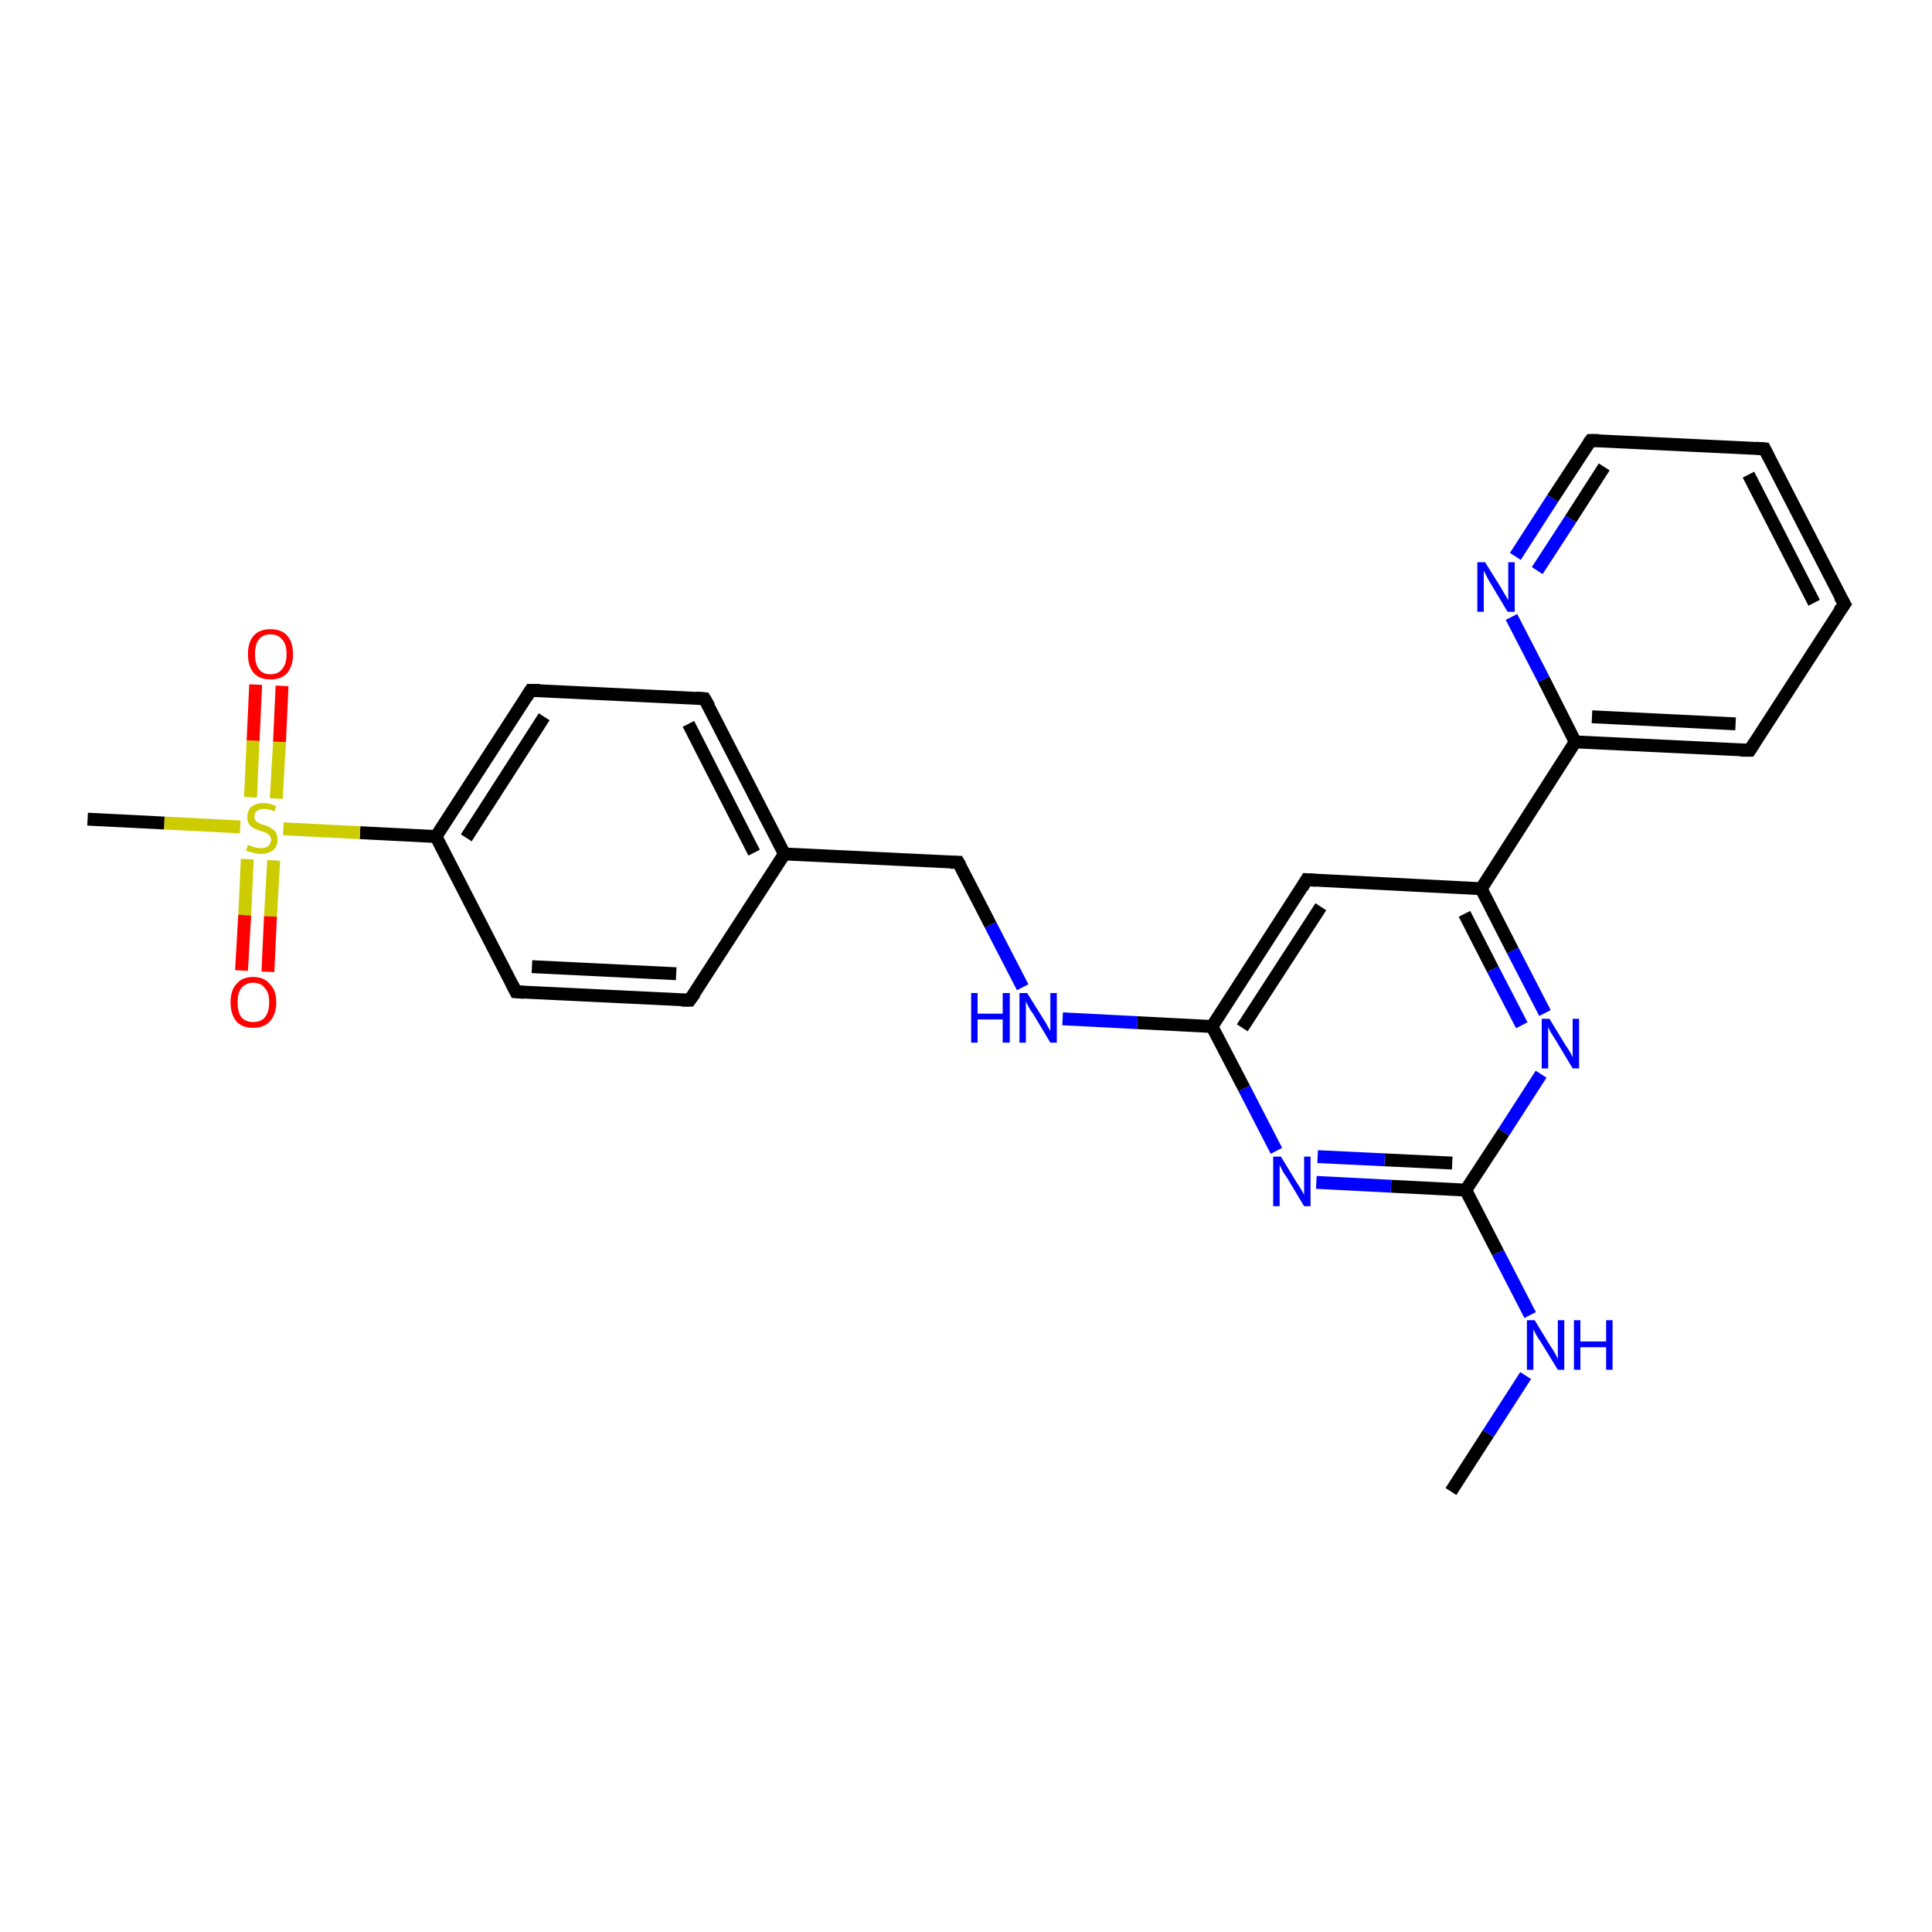<?xml version='1.0' encoding='iso-8859-1'?>
<svg version='1.1' baseProfile='full'
              xmlns='http://www.w3.org/2000/svg'
                      xmlns:rdkit='http://www.rdkit.org/xml'
                      xmlns:xlink='http://www.w3.org/1999/xlink'
                  xml:space='preserve'
width='300px' height='300px' viewBox='0 0 300 300'>
<!-- END OF HEADER -->
<rect style='opacity:1.0;fill:#FFFFFF;stroke:none' width='300.0' height='300.0' x='0.0' y='0.0'> </rect>
<path class='bond-0 atom-0 atom-1' d='M 225.3,231.6 L 231.1,222.6' style='fill:none;fill-rule:evenodd;stroke:#000000;stroke-width:2.0px;stroke-linecap:butt;stroke-linejoin:miter;stroke-opacity:1' />
<path class='bond-0 atom-0 atom-1' d='M 231.1,222.6 L 236.9,213.6' style='fill:none;fill-rule:evenodd;stroke:#0000FF;stroke-width:2.0px;stroke-linecap:butt;stroke-linejoin:miter;stroke-opacity:1' />
<path class='bond-1 atom-1 atom-2' d='M 237.6,204.2 L 232.6,194.5' style='fill:none;fill-rule:evenodd;stroke:#0000FF;stroke-width:2.0px;stroke-linecap:butt;stroke-linejoin:miter;stroke-opacity:1' />
<path class='bond-1 atom-1 atom-2' d='M 232.6,194.5 L 227.6,184.8' style='fill:none;fill-rule:evenodd;stroke:#000000;stroke-width:2.0px;stroke-linecap:butt;stroke-linejoin:miter;stroke-opacity:1' />
<path class='bond-2 atom-2 atom-3' d='M 227.6,184.8 L 216.0,184.2' style='fill:none;fill-rule:evenodd;stroke:#000000;stroke-width:2.0px;stroke-linecap:butt;stroke-linejoin:miter;stroke-opacity:1' />
<path class='bond-2 atom-2 atom-3' d='M 216.0,184.2 L 204.4,183.6' style='fill:none;fill-rule:evenodd;stroke:#0000FF;stroke-width:2.0px;stroke-linecap:butt;stroke-linejoin:miter;stroke-opacity:1' />
<path class='bond-2 atom-2 atom-3' d='M 225.5,180.6 L 215.0,180.1' style='fill:none;fill-rule:evenodd;stroke:#000000;stroke-width:2.0px;stroke-linecap:butt;stroke-linejoin:miter;stroke-opacity:1' />
<path class='bond-2 atom-2 atom-3' d='M 215.0,180.1 L 204.6,179.6' style='fill:none;fill-rule:evenodd;stroke:#0000FF;stroke-width:2.0px;stroke-linecap:butt;stroke-linejoin:miter;stroke-opacity:1' />
<path class='bond-3 atom-3 atom-4' d='M 198.2,178.7 L 193.2,169.0' style='fill:none;fill-rule:evenodd;stroke:#0000FF;stroke-width:2.0px;stroke-linecap:butt;stroke-linejoin:miter;stroke-opacity:1' />
<path class='bond-3 atom-3 atom-4' d='M 193.2,169.0 L 188.2,159.4' style='fill:none;fill-rule:evenodd;stroke:#000000;stroke-width:2.0px;stroke-linecap:butt;stroke-linejoin:miter;stroke-opacity:1' />
<path class='bond-4 atom-4 atom-5' d='M 188.2,159.4 L 176.6,158.8' style='fill:none;fill-rule:evenodd;stroke:#000000;stroke-width:2.0px;stroke-linecap:butt;stroke-linejoin:miter;stroke-opacity:1' />
<path class='bond-4 atom-4 atom-5' d='M 176.6,158.8 L 165.0,158.2' style='fill:none;fill-rule:evenodd;stroke:#0000FF;stroke-width:2.0px;stroke-linecap:butt;stroke-linejoin:miter;stroke-opacity:1' />
<path class='bond-5 atom-5 atom-6' d='M 158.8,153.3 L 153.8,143.6' style='fill:none;fill-rule:evenodd;stroke:#0000FF;stroke-width:2.0px;stroke-linecap:butt;stroke-linejoin:miter;stroke-opacity:1' />
<path class='bond-5 atom-5 atom-6' d='M 153.8,143.6 L 148.8,133.9' style='fill:none;fill-rule:evenodd;stroke:#000000;stroke-width:2.0px;stroke-linecap:butt;stroke-linejoin:miter;stroke-opacity:1' />
<path class='bond-6 atom-6 atom-7' d='M 148.8,133.9 L 121.8,132.6' style='fill:none;fill-rule:evenodd;stroke:#000000;stroke-width:2.0px;stroke-linecap:butt;stroke-linejoin:miter;stroke-opacity:1' />
<path class='bond-7 atom-7 atom-8' d='M 121.8,132.6 L 109.4,108.5' style='fill:none;fill-rule:evenodd;stroke:#000000;stroke-width:2.0px;stroke-linecap:butt;stroke-linejoin:miter;stroke-opacity:1' />
<path class='bond-7 atom-7 atom-8' d='M 117.1,132.4 L 106.9,112.4' style='fill:none;fill-rule:evenodd;stroke:#000000;stroke-width:2.0px;stroke-linecap:butt;stroke-linejoin:miter;stroke-opacity:1' />
<path class='bond-8 atom-8 atom-9' d='M 109.4,108.5 L 82.4,107.2' style='fill:none;fill-rule:evenodd;stroke:#000000;stroke-width:2.0px;stroke-linecap:butt;stroke-linejoin:miter;stroke-opacity:1' />
<path class='bond-9 atom-9 atom-10' d='M 82.4,107.2 L 67.7,129.9' style='fill:none;fill-rule:evenodd;stroke:#000000;stroke-width:2.0px;stroke-linecap:butt;stroke-linejoin:miter;stroke-opacity:1' />
<path class='bond-9 atom-9 atom-10' d='M 84.5,111.3 L 72.4,130.1' style='fill:none;fill-rule:evenodd;stroke:#000000;stroke-width:2.0px;stroke-linecap:butt;stroke-linejoin:miter;stroke-opacity:1' />
<path class='bond-10 atom-10 atom-11' d='M 67.7,129.9 L 80.1,154.0' style='fill:none;fill-rule:evenodd;stroke:#000000;stroke-width:2.0px;stroke-linecap:butt;stroke-linejoin:miter;stroke-opacity:1' />
<path class='bond-11 atom-11 atom-12' d='M 80.1,154.0 L 107.1,155.3' style='fill:none;fill-rule:evenodd;stroke:#000000;stroke-width:2.0px;stroke-linecap:butt;stroke-linejoin:miter;stroke-opacity:1' />
<path class='bond-11 atom-11 atom-12' d='M 82.6,150.1 L 105.0,151.2' style='fill:none;fill-rule:evenodd;stroke:#000000;stroke-width:2.0px;stroke-linecap:butt;stroke-linejoin:miter;stroke-opacity:1' />
<path class='bond-12 atom-10 atom-13' d='M 67.7,129.9 L 55.9,129.3' style='fill:none;fill-rule:evenodd;stroke:#000000;stroke-width:2.0px;stroke-linecap:butt;stroke-linejoin:miter;stroke-opacity:1' />
<path class='bond-12 atom-10 atom-13' d='M 55.9,129.3 L 44.0,128.7' style='fill:none;fill-rule:evenodd;stroke:#CCCC00;stroke-width:2.0px;stroke-linecap:butt;stroke-linejoin:miter;stroke-opacity:1' />
<path class='bond-13 atom-13 atom-14' d='M 37.3,128.4 L 25.5,127.8' style='fill:none;fill-rule:evenodd;stroke:#CCCC00;stroke-width:2.0px;stroke-linecap:butt;stroke-linejoin:miter;stroke-opacity:1' />
<path class='bond-13 atom-13 atom-14' d='M 25.5,127.8 L 13.6,127.2' style='fill:none;fill-rule:evenodd;stroke:#000000;stroke-width:2.0px;stroke-linecap:butt;stroke-linejoin:miter;stroke-opacity:1' />
<path class='bond-14 atom-13 atom-15' d='M 38.4,133.4 L 38.0,142.1' style='fill:none;fill-rule:evenodd;stroke:#CCCC00;stroke-width:2.0px;stroke-linecap:butt;stroke-linejoin:miter;stroke-opacity:1' />
<path class='bond-14 atom-13 atom-15' d='M 38.0,142.1 L 37.5,150.7' style='fill:none;fill-rule:evenodd;stroke:#FF0000;stroke-width:2.0px;stroke-linecap:butt;stroke-linejoin:miter;stroke-opacity:1' />
<path class='bond-14 atom-13 atom-15' d='M 42.5,133.6 L 42.0,142.3' style='fill:none;fill-rule:evenodd;stroke:#CCCC00;stroke-width:2.0px;stroke-linecap:butt;stroke-linejoin:miter;stroke-opacity:1' />
<path class='bond-14 atom-13 atom-15' d='M 42.0,142.3 L 41.6,150.9' style='fill:none;fill-rule:evenodd;stroke:#FF0000;stroke-width:2.0px;stroke-linecap:butt;stroke-linejoin:miter;stroke-opacity:1' />
<path class='bond-15 atom-13 atom-16' d='M 42.9,124.0 L 43.4,115.2' style='fill:none;fill-rule:evenodd;stroke:#CCCC00;stroke-width:2.0px;stroke-linecap:butt;stroke-linejoin:miter;stroke-opacity:1' />
<path class='bond-15 atom-13 atom-16' d='M 43.4,115.2 L 43.8,106.5' style='fill:none;fill-rule:evenodd;stroke:#FF0000;stroke-width:2.0px;stroke-linecap:butt;stroke-linejoin:miter;stroke-opacity:1' />
<path class='bond-15 atom-13 atom-16' d='M 38.9,123.8 L 39.3,115.0' style='fill:none;fill-rule:evenodd;stroke:#CCCC00;stroke-width:2.0px;stroke-linecap:butt;stroke-linejoin:miter;stroke-opacity:1' />
<path class='bond-15 atom-13 atom-16' d='M 39.3,115.0 L 39.7,106.3' style='fill:none;fill-rule:evenodd;stroke:#FF0000;stroke-width:2.0px;stroke-linecap:butt;stroke-linejoin:miter;stroke-opacity:1' />
<path class='bond-16 atom-4 atom-17' d='M 188.2,159.4 L 202.9,136.6' style='fill:none;fill-rule:evenodd;stroke:#000000;stroke-width:2.0px;stroke-linecap:butt;stroke-linejoin:miter;stroke-opacity:1' />
<path class='bond-16 atom-4 atom-17' d='M 192.9,159.6 L 205.1,140.8' style='fill:none;fill-rule:evenodd;stroke:#000000;stroke-width:2.0px;stroke-linecap:butt;stroke-linejoin:miter;stroke-opacity:1' />
<path class='bond-17 atom-17 atom-18' d='M 202.9,136.6 L 230.0,138.0' style='fill:none;fill-rule:evenodd;stroke:#000000;stroke-width:2.0px;stroke-linecap:butt;stroke-linejoin:miter;stroke-opacity:1' />
<path class='bond-18 atom-18 atom-19' d='M 230.0,138.0 L 234.9,147.6' style='fill:none;fill-rule:evenodd;stroke:#000000;stroke-width:2.0px;stroke-linecap:butt;stroke-linejoin:miter;stroke-opacity:1' />
<path class='bond-18 atom-18 atom-19' d='M 234.9,147.6 L 239.9,157.3' style='fill:none;fill-rule:evenodd;stroke:#0000FF;stroke-width:2.0px;stroke-linecap:butt;stroke-linejoin:miter;stroke-opacity:1' />
<path class='bond-18 atom-18 atom-19' d='M 227.4,141.9 L 231.8,150.5' style='fill:none;fill-rule:evenodd;stroke:#000000;stroke-width:2.0px;stroke-linecap:butt;stroke-linejoin:miter;stroke-opacity:1' />
<path class='bond-18 atom-18 atom-19' d='M 231.8,150.5 L 236.3,159.2' style='fill:none;fill-rule:evenodd;stroke:#0000FF;stroke-width:2.0px;stroke-linecap:butt;stroke-linejoin:miter;stroke-opacity:1' />
<path class='bond-19 atom-18 atom-20' d='M 230.0,138.0 L 244.6,115.2' style='fill:none;fill-rule:evenodd;stroke:#000000;stroke-width:2.0px;stroke-linecap:butt;stroke-linejoin:miter;stroke-opacity:1' />
<path class='bond-20 atom-20 atom-21' d='M 244.6,115.2 L 271.7,116.5' style='fill:none;fill-rule:evenodd;stroke:#000000;stroke-width:2.0px;stroke-linecap:butt;stroke-linejoin:miter;stroke-opacity:1' />
<path class='bond-20 atom-20 atom-21' d='M 247.2,111.3 L 269.5,112.4' style='fill:none;fill-rule:evenodd;stroke:#000000;stroke-width:2.0px;stroke-linecap:butt;stroke-linejoin:miter;stroke-opacity:1' />
<path class='bond-21 atom-21 atom-22' d='M 271.7,116.5 L 286.4,93.8' style='fill:none;fill-rule:evenodd;stroke:#000000;stroke-width:2.0px;stroke-linecap:butt;stroke-linejoin:miter;stroke-opacity:1' />
<path class='bond-22 atom-22 atom-23' d='M 286.4,93.8 L 274.0,69.7' style='fill:none;fill-rule:evenodd;stroke:#000000;stroke-width:2.0px;stroke-linecap:butt;stroke-linejoin:miter;stroke-opacity:1' />
<path class='bond-22 atom-22 atom-23' d='M 281.7,93.6 L 271.5,73.7' style='fill:none;fill-rule:evenodd;stroke:#000000;stroke-width:2.0px;stroke-linecap:butt;stroke-linejoin:miter;stroke-opacity:1' />
<path class='bond-23 atom-23 atom-24' d='M 274.0,69.7 L 247.0,68.4' style='fill:none;fill-rule:evenodd;stroke:#000000;stroke-width:2.0px;stroke-linecap:butt;stroke-linejoin:miter;stroke-opacity:1' />
<path class='bond-24 atom-24 atom-25' d='M 247.0,68.4 L 241.1,77.4' style='fill:none;fill-rule:evenodd;stroke:#000000;stroke-width:2.0px;stroke-linecap:butt;stroke-linejoin:miter;stroke-opacity:1' />
<path class='bond-24 atom-24 atom-25' d='M 241.1,77.4 L 235.3,86.4' style='fill:none;fill-rule:evenodd;stroke:#0000FF;stroke-width:2.0px;stroke-linecap:butt;stroke-linejoin:miter;stroke-opacity:1' />
<path class='bond-24 atom-24 atom-25' d='M 249.1,72.5 L 243.9,80.6' style='fill:none;fill-rule:evenodd;stroke:#000000;stroke-width:2.0px;stroke-linecap:butt;stroke-linejoin:miter;stroke-opacity:1' />
<path class='bond-24 atom-24 atom-25' d='M 243.9,80.6 L 238.7,88.6' style='fill:none;fill-rule:evenodd;stroke:#0000FF;stroke-width:2.0px;stroke-linecap:butt;stroke-linejoin:miter;stroke-opacity:1' />
<path class='bond-25 atom-19 atom-2' d='M 239.3,166.8 L 233.5,175.8' style='fill:none;fill-rule:evenodd;stroke:#0000FF;stroke-width:2.0px;stroke-linecap:butt;stroke-linejoin:miter;stroke-opacity:1' />
<path class='bond-25 atom-19 atom-2' d='M 233.5,175.8 L 227.6,184.8' style='fill:none;fill-rule:evenodd;stroke:#000000;stroke-width:2.0px;stroke-linecap:butt;stroke-linejoin:miter;stroke-opacity:1' />
<path class='bond-26 atom-25 atom-20' d='M 234.7,95.8 L 239.7,105.5' style='fill:none;fill-rule:evenodd;stroke:#0000FF;stroke-width:2.0px;stroke-linecap:butt;stroke-linejoin:miter;stroke-opacity:1' />
<path class='bond-26 atom-25 atom-20' d='M 239.7,105.5 L 244.6,115.2' style='fill:none;fill-rule:evenodd;stroke:#000000;stroke-width:2.0px;stroke-linecap:butt;stroke-linejoin:miter;stroke-opacity:1' />
<path class='bond-27 atom-12 atom-7' d='M 107.1,155.3 L 121.8,132.6' style='fill:none;fill-rule:evenodd;stroke:#000000;stroke-width:2.0px;stroke-linecap:butt;stroke-linejoin:miter;stroke-opacity:1' />
<path d='M 149.1,134.4 L 148.8,133.9 L 147.5,133.9' style='fill:none;stroke:#000000;stroke-width:2.0px;stroke-linecap:butt;stroke-linejoin:miter;stroke-opacity:1;' />
<path d='M 110.1,109.7 L 109.4,108.5 L 108.1,108.4' style='fill:none;stroke:#000000;stroke-width:2.0px;stroke-linecap:butt;stroke-linejoin:miter;stroke-opacity:1;' />
<path d='M 83.8,107.2 L 82.4,107.2 L 81.7,108.3' style='fill:none;stroke:#000000;stroke-width:2.0px;stroke-linecap:butt;stroke-linejoin:miter;stroke-opacity:1;' />
<path d='M 79.5,152.8 L 80.1,154.0 L 81.4,154.1' style='fill:none;stroke:#000000;stroke-width:2.0px;stroke-linecap:butt;stroke-linejoin:miter;stroke-opacity:1;' />
<path d='M 105.8,155.3 L 107.1,155.3 L 107.9,154.2' style='fill:none;stroke:#000000;stroke-width:2.0px;stroke-linecap:butt;stroke-linejoin:miter;stroke-opacity:1;' />
<path d='M 202.2,137.8 L 202.9,136.6 L 204.3,136.7' style='fill:none;stroke:#000000;stroke-width:2.0px;stroke-linecap:butt;stroke-linejoin:miter;stroke-opacity:1;' />
<path d='M 270.3,116.5 L 271.7,116.5 L 272.4,115.4' style='fill:none;stroke:#000000;stroke-width:2.0px;stroke-linecap:butt;stroke-linejoin:miter;stroke-opacity:1;' />
<path d='M 285.6,94.9 L 286.4,93.8 L 285.7,92.6' style='fill:none;stroke:#000000;stroke-width:2.0px;stroke-linecap:butt;stroke-linejoin:miter;stroke-opacity:1;' />
<path d='M 274.6,70.9 L 274.0,69.7 L 272.7,69.6' style='fill:none;stroke:#000000;stroke-width:2.0px;stroke-linecap:butt;stroke-linejoin:miter;stroke-opacity:1;' />
<path d='M 248.3,68.4 L 247.0,68.4 L 246.7,68.8' style='fill:none;stroke:#000000;stroke-width:2.0px;stroke-linecap:butt;stroke-linejoin:miter;stroke-opacity:1;' />
<path class='atom-1' d='M 238.3 205.0
L 240.8 209.1
Q 241.1 209.5, 241.5 210.2
Q 241.9 211.0, 241.9 211.0
L 241.9 205.0
L 242.9 205.0
L 242.9 212.7
L 241.9 212.7
L 239.2 208.3
Q 238.8 207.8, 238.5 207.2
Q 238.2 206.6, 238.1 206.4
L 238.1 212.7
L 237.1 212.7
L 237.1 205.0
L 238.3 205.0
' fill='#0000FF'/>
<path class='atom-1' d='M 244.4 205.0
L 245.4 205.0
L 245.4 208.3
L 249.4 208.3
L 249.4 205.0
L 250.4 205.0
L 250.4 212.7
L 249.4 212.7
L 249.4 209.2
L 245.4 209.2
L 245.4 212.7
L 244.4 212.7
L 244.4 205.0
' fill='#0000FF'/>
<path class='atom-3' d='M 198.9 179.6
L 201.4 183.7
Q 201.7 184.1, 202.1 184.8
Q 202.5 185.5, 202.5 185.6
L 202.5 179.6
L 203.5 179.6
L 203.5 187.3
L 202.5 187.3
L 199.8 182.8
Q 199.4 182.3, 199.1 181.7
Q 198.8 181.1, 198.7 180.9
L 198.7 187.3
L 197.7 187.3
L 197.7 179.6
L 198.9 179.6
' fill='#0000FF'/>
<path class='atom-5' d='M 150.8 154.2
L 151.8 154.2
L 151.8 157.4
L 155.7 157.4
L 155.7 154.2
L 156.8 154.2
L 156.8 161.9
L 155.7 161.9
L 155.7 158.3
L 151.8 158.3
L 151.8 161.9
L 150.8 161.9
L 150.8 154.2
' fill='#0000FF'/>
<path class='atom-5' d='M 159.5 154.2
L 162.0 158.2
Q 162.3 158.6, 162.7 159.4
Q 163.1 160.1, 163.1 160.1
L 163.1 154.2
L 164.1 154.2
L 164.1 161.9
L 163.1 161.9
L 160.4 157.4
Q 160.0 156.9, 159.7 156.3
Q 159.4 155.7, 159.3 155.5
L 159.3 161.9
L 158.3 161.9
L 158.3 154.2
L 159.5 154.2
' fill='#0000FF'/>
<path class='atom-13' d='M 38.5 131.2
Q 38.6 131.2, 39.0 131.4
Q 39.3 131.5, 39.7 131.6
Q 40.1 131.7, 40.5 131.7
Q 41.2 131.7, 41.6 131.4
Q 42.1 131.0, 42.1 130.4
Q 42.1 130.0, 41.8 129.7
Q 41.6 129.5, 41.3 129.3
Q 41.0 129.2, 40.4 129.0
Q 39.8 128.8, 39.4 128.6
Q 39.0 128.4, 38.7 128.0
Q 38.4 127.6, 38.4 126.9
Q 38.4 125.9, 39.0 125.3
Q 39.7 124.7, 41.0 124.7
Q 41.9 124.7, 42.9 125.2
L 42.6 126.0
Q 41.7 125.6, 41.0 125.6
Q 40.3 125.6, 39.9 125.9
Q 39.5 126.2, 39.5 126.8
Q 39.5 127.2, 39.7 127.4
Q 39.9 127.7, 40.2 127.8
Q 40.5 128.0, 41.0 128.1
Q 41.7 128.3, 42.1 128.6
Q 42.5 128.8, 42.8 129.2
Q 43.1 129.7, 43.1 130.4
Q 43.1 131.5, 42.4 132.0
Q 41.7 132.6, 40.5 132.6
Q 39.9 132.6, 39.3 132.4
Q 38.8 132.3, 38.2 132.1
L 38.5 131.2
' fill='#CCCC00'/>
<path class='atom-15' d='M 35.8 155.6
Q 35.8 153.8, 36.7 152.8
Q 37.6 151.7, 39.3 151.7
Q 41.0 151.7, 41.9 152.8
Q 42.9 153.8, 42.9 155.6
Q 42.9 157.5, 41.9 158.6
Q 41.0 159.6, 39.3 159.6
Q 37.6 159.6, 36.7 158.6
Q 35.8 157.5, 35.8 155.6
M 39.3 158.7
Q 40.5 158.7, 41.1 158.0
Q 41.8 157.2, 41.8 155.6
Q 41.8 154.1, 41.1 153.4
Q 40.5 152.6, 39.3 152.6
Q 38.2 152.6, 37.5 153.4
Q 36.9 154.1, 36.9 155.6
Q 36.9 157.2, 37.5 158.0
Q 38.2 158.7, 39.3 158.7
' fill='#FF0000'/>
<path class='atom-16' d='M 38.5 101.6
Q 38.5 99.7, 39.4 98.7
Q 40.3 97.7, 42.0 97.7
Q 43.7 97.7, 44.6 98.7
Q 45.5 99.7, 45.5 101.6
Q 45.5 103.4, 44.6 104.5
Q 43.7 105.5, 42.0 105.5
Q 40.3 105.5, 39.4 104.5
Q 38.5 103.4, 38.5 101.6
M 42.0 104.7
Q 43.2 104.7, 43.8 103.9
Q 44.5 103.1, 44.5 101.6
Q 44.5 100.0, 43.8 99.3
Q 43.2 98.5, 42.0 98.5
Q 40.8 98.5, 40.2 99.3
Q 39.6 100.0, 39.6 101.6
Q 39.6 103.1, 40.2 103.9
Q 40.8 104.7, 42.0 104.7
' fill='#FF0000'/>
<path class='atom-19' d='M 240.6 158.2
L 243.1 162.3
Q 243.4 162.7, 243.8 163.4
Q 244.2 164.1, 244.2 164.2
L 244.2 158.2
L 245.2 158.2
L 245.2 165.9
L 244.2 165.9
L 241.5 161.4
Q 241.2 160.9, 240.8 160.3
Q 240.5 159.7, 240.4 159.5
L 240.4 165.9
L 239.4 165.9
L 239.4 158.2
L 240.6 158.2
' fill='#0000FF'/>
<path class='atom-25' d='M 230.6 87.3
L 233.1 91.3
Q 233.3 91.7, 233.8 92.5
Q 234.2 93.2, 234.2 93.2
L 234.2 87.3
L 235.2 87.3
L 235.2 95.0
L 234.1 95.0
L 231.4 90.5
Q 231.1 90.0, 230.8 89.4
Q 230.5 88.8, 230.4 88.6
L 230.4 95.0
L 229.4 95.0
L 229.4 87.3
L 230.6 87.3
' fill='#0000FF'/>
</svg>
